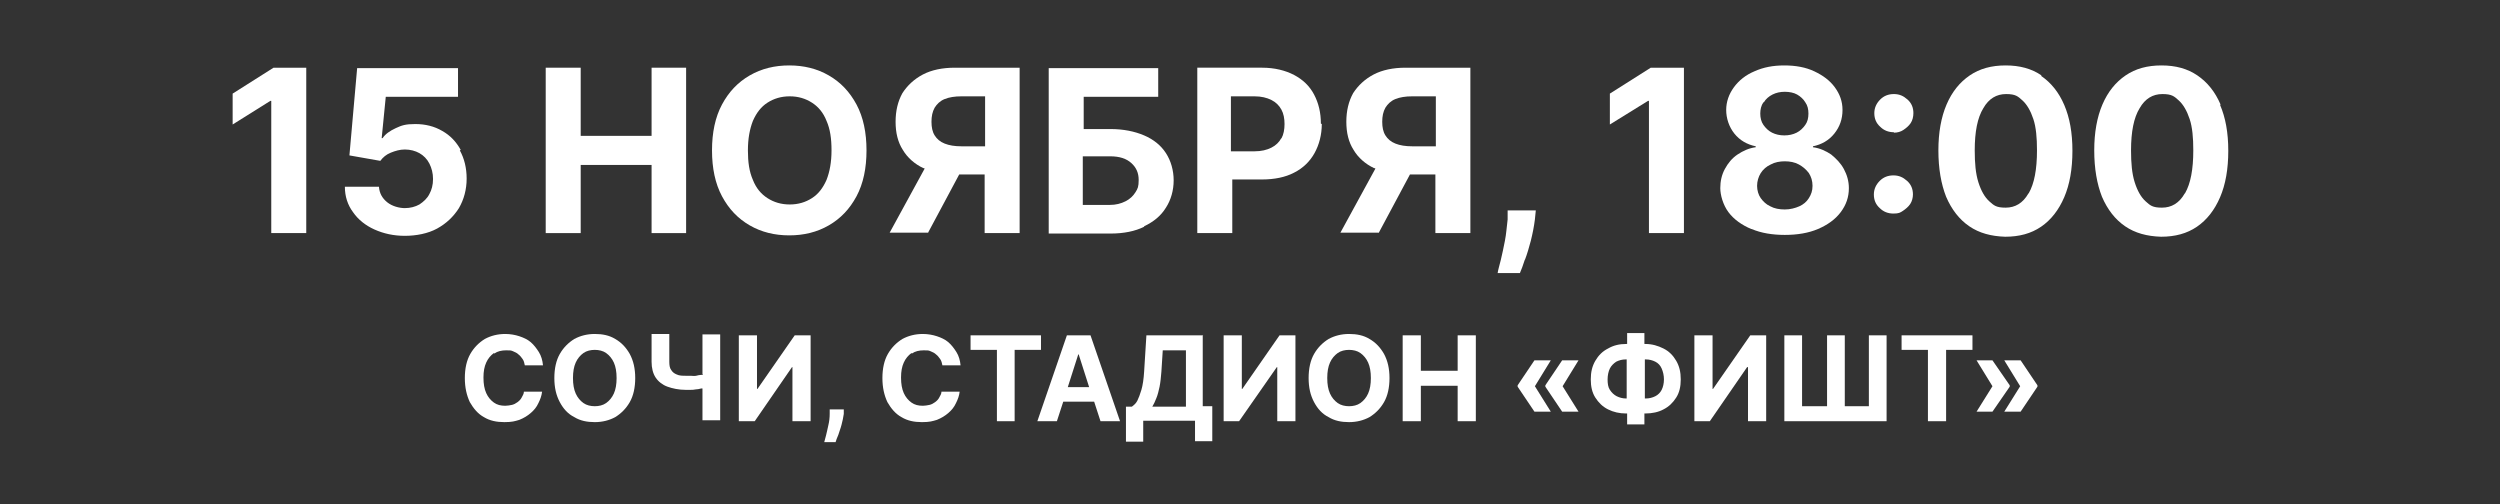 <?xml version="1.0" encoding="UTF-8"?> <svg xmlns="http://www.w3.org/2000/svg" id="_Слой_1" version="1.1" viewBox="0 0 550.2 111"><rect x="0" y="0" width="550.2" height="111" fill="#333333" stroke="none"/><defs><style> .st0 { fill: #fff; } </style></defs><path class="st0" d="M108.8,77.8c.7-.5,1.6-.7,2.6-.7s1,0,1.5.2c.5.2.9.4,1.2.7.4.3.6.6.9,1s.4.9.5,1.4h4c-.1-1.1-.4-2.1-.9-2.9-.5-.8-1.1-1.6-1.8-2.2-.7-.6-1.6-1-2.5-1.3s-2-.5-3.1-.5c-1.7,0-3.2.4-4.5,1.1-1.3.8-2.4,1.9-3.2,3.3-.8,1.4-1.2,3.2-1.2,5.3s.4,3.8,1.1,5.3c.8,1.4,1.8,2.6,3.1,3.3,1.3.8,2.8,1.1,4.5,1.1s2.3-.2,3.3-.5c1-.4,1.8-.9,2.5-1.5s1.3-1.3,1.7-2.2c.4-.8.7-1.6.8-2.5h-4c0,.5-.3.9-.5,1.3-.2.4-.5.7-.9,1-.4.3-.8.5-1.2.6-.5.1-1,.2-1.5.2-1,0-1.8-.2-2.5-.7s-1.3-1.2-1.7-2.1-.6-2-.6-3.4.2-2.4.6-3.3c.4-.9,1-1.6,1.7-2.1Z"></path><path class="st0" d="M135.4,74.6c-1.3-.8-2.8-1.1-4.5-1.1s-3.2.4-4.5,1.1c-1.3.8-2.4,1.9-3.2,3.3-.8,1.4-1.2,3.2-1.2,5.3s.4,3.8,1.2,5.3,1.8,2.6,3.2,3.3c1.3.8,2.8,1.1,4.5,1.1s3.2-.4,4.5-1.1c1.3-.8,2.4-1.9,3.2-3.3.8-1.4,1.2-3.2,1.2-5.3s-.4-3.8-1.2-5.3c-.8-1.4-1.8-2.5-3.2-3.3ZM135.1,86.6c-.4.9-1,1.6-1.7,2.1-.7.5-1.6.7-2.5.7s-1.8-.2-2.5-.7c-.7-.5-1.3-1.2-1.7-2.1-.4-.9-.6-2-.6-3.4s.2-2.5.6-3.4c.4-.9,1-1.6,1.7-2.1.7-.5,1.6-.7,2.5-.7s1.8.2,2.5.7c.7.5,1.3,1.2,1.7,2.1s.6,2,.6,3.4-.2,2.5-.6,3.4Z"></path><path class="st0" d="M154.7,82.5c0,0-.2,0-.3,0-.4,0-.8.1-1.2.2s-.8,0-1.2,0-.7,0-1,0c-.8,0-1.5,0-2.1-.3-.5-.2-.9-.5-1.2-1-.3-.4-.4-1-.4-1.8v-6.1h-3.9v6.1c0,1.4.3,2.6.9,3.5.6.9,1.5,1.6,2.6,2,1.1.4,2.5.7,4,.7s.6,0,1,0c.4,0,.8,0,1.2-.1.4,0,.8-.1,1.2-.2,0,0,.2,0,.3,0v7h3.9v-18.9h-3.9v8.7Z"></path><polygon class="st0" points="166.7 85.6 166.6 85.6 166.6 73.8 162.6 73.8 162.6 92.7 166.1 92.7 174.3 80.8 174.4 80.8 174.4 92.7 178.4 92.7 178.4 73.8 174.9 73.8 166.7 85.6"></polygon><path class="st0" d="M182.6,91.1c0,.8-.1,1.7-.3,2.5s-.3,1.5-.5,2.2-.3,1.2-.4,1.5h2.5c.1-.4.3-.9.6-1.6.2-.7.5-1.4.7-2.2s.4-1.6.5-2.4v-1c.1,0-3.1,0-3.1,0v1Z"></path><path class="st0" d="M200.7,77.8c.7-.5,1.6-.7,2.6-.7s1,0,1.5.2c.5.2.9.4,1.2.7.4.3.6.6.9,1s.4.9.5,1.4h4c-.1-1.1-.4-2.1-.9-2.9-.5-.8-1.1-1.6-1.8-2.2-.7-.6-1.6-1-2.5-1.3s-2-.5-3.1-.5c-1.7,0-3.2.4-4.5,1.1-1.3.8-2.4,1.9-3.2,3.3-.8,1.4-1.2,3.2-1.2,5.3s.4,3.8,1.1,5.3c.8,1.4,1.8,2.6,3.1,3.3,1.3.8,2.8,1.1,4.5,1.1s2.3-.2,3.3-.5c1-.4,1.8-.9,2.5-1.5s1.3-1.3,1.7-2.2c.4-.8.7-1.6.8-2.5h-4c0,.5-.3.9-.5,1.3-.2.4-.5.7-.9,1-.4.3-.8.5-1.2.6-.5.1-1,.2-1.5.2-1,0-1.8-.2-2.5-.7s-1.3-1.2-1.7-2.1-.6-2-.6-3.4.2-2.4.6-3.3c.4-.9,1-1.6,1.7-2.1Z"></path><polygon class="st0" points="229.1 73.8 213.6 73.8 213.6 77 219.4 77 219.4 92.7 223.3 92.7 223.3 77 229.1 77 229.1 73.8"></polygon><path class="st0" d="M234.8,73.8l-6.5,18.9h4.3l1.4-4.3h6.8l1.4,4.3h4.3l-6.5-18.9h-5.2ZM235,85.2l2.3-7.2h.1l2.3,7.2h-4.8Z"></path><path class="st0" d="M264.8,73.8h-12.5l-.5,8c-.1,1.6-.3,3-.6,4-.3,1-.6,1.8-.9,2.4s-.8,1-1.2,1.3h-1.3v7.7h3.8v-4.6h11.4v4.5h3.8v-7.7h-2.1v-15.7ZM260.9,89.5h-7.3c.3-.5.6-1.1.9-1.9.3-.7.5-1.6.7-2.5.2-1,.3-2.1.4-3.3l.3-4.7h5.1v12.4Z"></path><polygon class="st0" points="273.4 85.6 273.3 85.6 273.3 73.8 269.3 73.8 269.3 92.7 272.7 92.7 281 80.8 281.1 80.8 281.1 92.7 285.1 92.7 285.1 73.8 281.6 73.8 273.4 85.6"></polygon><path class="st0" d="M301.4,74.6c-1.3-.8-2.8-1.1-4.5-1.1s-3.2.4-4.5,1.1c-1.3.8-2.4,1.9-3.2,3.3-.8,1.4-1.2,3.2-1.2,5.3s.4,3.8,1.2,5.3,1.8,2.6,3.2,3.3c1.3.8,2.8,1.1,4.5,1.1s3.2-.4,4.5-1.1c1.3-.8,2.4-1.9,3.2-3.3.8-1.4,1.2-3.2,1.2-5.3s-.4-3.8-1.2-5.3c-.8-1.4-1.8-2.5-3.2-3.3ZM301.1,86.6c-.4.9-1,1.6-1.7,2.1-.7.5-1.6.7-2.5.7s-1.8-.2-2.5-.7c-.7-.5-1.3-1.2-1.7-2.1-.4-.9-.6-2-.6-3.4s.2-2.5.6-3.4c.4-.9,1-1.6,1.7-2.1.7-.5,1.6-.7,2.5-.7s1.8.2,2.5.7c.7.5,1.3,1.2,1.7,2.1s.6,2,.6,3.4-.2,2.5-.6,3.4Z"></path><polygon class="st0" points="320.8 81.6 312.7 81.6 312.7 73.8 308.7 73.8 308.7 92.7 312.7 92.7 312.7 84.9 320.8 84.9 320.8 92.7 324.8 92.7 324.8 73.8 320.8 73.8 320.8 81.6"></polygon><polygon class="st0" points="341.3 79.3 337.7 79.3 334 84.8 334 84.9 334 85 334 85.1 337.7 90.6 341.3 90.6 337.8 85 341.3 79.3"></polygon><polygon class="st0" points="343.8 79.3 340.1 84.8 340.1 84.9 340.1 85 340.1 85.1 343.8 90.6 347.4 90.6 343.9 85 347.4 79.3 343.8 79.3"></polygon><path class="st0" d="M366.1,76.7c-1.2-.6-2.5-1-4-1h-.2v-2.4h-3.8v2.4h-.2c-1.5,0-2.8.3-4,1-1.2.6-2.1,1.5-2.8,2.7-.7,1.2-1,2.5-1,4.1s.3,2.9,1,4c.7,1.1,1.6,2,2.8,2.6,1.2.6,2.5.9,4,.9h.2v2.4h3.8v-2.4h.2c1.5,0,2.9-.3,4-.9,1.2-.6,2.1-1.5,2.8-2.6.7-1.1,1-2.4,1-4s-.3-2.9-1-4.1-1.6-2.1-2.8-2.7ZM357.9,87.7c-.8,0-1.5-.2-2.1-.5-.6-.3-1.1-.8-1.5-1.4-.4-.6-.5-1.4-.5-2.3s.2-1.8.5-2.4.8-1.1,1.4-1.5c.6-.3,1.3-.5,2.1-.5h.2v8.6h-.2ZM365.7,85.8c-.3.6-.8,1.1-1.4,1.4-.6.3-1.3.5-2.1.5h-.2v-8.6h.2c.8,0,1.5.2,2.1.5.6.3,1.1.8,1.4,1.5.3.7.5,1.5.5,2.4s-.2,1.7-.5,2.3Z"></path><polygon class="st0" points="377 85.6 376.9 85.6 376.9 73.8 372.9 73.8 372.9 92.7 376.3 92.7 384.5 80.8 384.7 80.8 384.7 92.7 388.7 92.7 388.7 73.8 385.2 73.8 377 85.6"></polygon><polygon class="st0" points="411.3 89.4 406 89.4 406 73.8 402.1 73.8 402.1 89.4 396.6 89.4 396.6 73.8 392.7 73.8 392.7 92.7 415.2 92.7 415.2 73.8 411.3 73.8 411.3 89.4"></polygon><polygon class="st0" points="418.5 77 424.3 77 424.3 92.7 428.3 92.7 428.3 77 434.1 77 434.1 73.8 418.5 73.8 418.5 77"></polygon><polygon class="st0" points="441.1 79.3 444.6 85 441.1 90.6 444.7 90.6 448.4 85.1 448.4 85 448.4 84.9 448.4 84.8 444.7 79.3 441.1 79.3"></polygon><polygon class="st0" points="442.3 85 442.3 84.9 442.3 84.8 438.5 79.3 435 79.3 438.5 85 435 90.6 438.5 90.6 442.3 85.1 442.3 85"></polygon><polygon class="st0" points="51.2 20.6 51.2 27.4 59.5 22.2 59.7 22.2 59.7 51.3 67.4 51.3 67.4 14.9 60.2 14.9 51.2 20.6"></polygon><path class="st0" d="M101.4,33c-1-1.8-2.3-3.2-4.1-4.2-1.7-1-3.7-1.5-5.9-1.5s-3,.3-4.3.9c-1.3.6-2.3,1.3-2.9,2.2h-.2l.9-9.1h15.9v-6.3h-22.2l-1.7,19.2,6.8,1.2c.6-.8,1.3-1.4,2.3-1.8,1-.4,2-.7,3.1-.7,1.2,0,2.3.3,3.2.8.9.5,1.7,1.3,2.2,2.3.5,1,.8,2.1.8,3.4s-.3,2.4-.8,3.3c-.5,1-1.3,1.7-2.2,2.3-.9.5-2,.8-3.2.8s-2.8-.4-3.9-1.3-1.7-2-1.8-3.4h-7.5c0,2.1.6,4,1.8,5.6,1.1,1.6,2.7,2.9,4.7,3.8,2,.9,4.2,1.4,6.7,1.4s5.1-.5,7.1-1.6c2-1.1,3.6-2.6,4.8-4.5,1.1-1.9,1.7-4.1,1.7-6.5,0-2.3-.5-4.4-1.5-6.2Z"></path><polygon class="st0" points="151 51.3 151 14.9 143.4 14.9 143.4 29.9 127.8 29.9 127.8 14.9 120.1 14.9 120.1 51.3 127.8 51.3 127.8 36.3 143.4 36.3 143.4 51.3 151 51.3"></polygon><path class="st0" d="M182.4,16.6c-2.6-1.5-5.5-2.2-8.7-2.2s-6.1.7-8.7,2.2-4.6,3.6-6.1,6.4c-1.5,2.8-2.2,6.2-2.2,10.1s.7,7.3,2.2,10.1c1.5,2.8,3.5,4.9,6.1,6.4s5.5,2.2,8.7,2.2,6.1-.7,8.7-2.2,4.6-3.6,6.1-6.4c1.5-2.8,2.2-6.2,2.2-10.1s-.7-7.3-2.2-10.1c-1.5-2.8-3.5-4.9-6.1-6.4ZM181.9,39.6c-.8,1.8-1.8,3.1-3.2,4-1.4.9-3,1.4-4.9,1.4s-3.5-.5-4.9-1.4c-1.4-.9-2.5-2.2-3.2-4-.8-1.8-1.1-3.9-1.1-6.5s.4-4.7,1.1-6.5c.8-1.8,1.8-3.1,3.2-4,1.4-.9,3-1.4,4.9-1.4s3.5.5,4.9,1.4c1.4.9,2.5,2.2,3.2,4,.8,1.8,1.1,3.9,1.1,6.5s-.4,4.7-1.1,6.5Z"></path><path class="st0" d="M204.2,51.3l6.9-12.9h5.6v12.9h7.7V14.9h-14.3c-2.7,0-5.1.5-7,1.5s-3.4,2.4-4.5,4.1c-1,1.8-1.5,3.9-1.5,6.3s.5,4.5,1.6,6.2c1,1.7,2.6,3.1,4.5,4,.1,0,.2,0,.3.1l-7.7,14.1h8.5ZM205.7,23.7c.5-.8,1.2-1.5,2.2-1.9,1-.4,2.2-.6,3.7-.6h5.2v11h-5.2c-1.5,0-2.7-.2-3.7-.6-1-.4-1.7-1-2.2-1.8s-.7-1.8-.7-3,.2-2.2.7-3.1Z"></path><path class="st0" d="M251.8,49.8c2.1-1,3.7-2.3,4.8-4.1,1.1-1.7,1.7-3.8,1.7-6s-.6-4.3-1.7-6c-1.1-1.7-2.7-3-4.8-3.9-2.1-.9-4.6-1.4-7.4-1.4h-5.9v-7.1h16.4v-6.3h-24.1v36.4h13.6c2.9,0,5.4-.5,7.4-1.5ZM238.4,34.4h5.9c2.1,0,3.6.5,4.7,1.5s1.6,2.2,1.6,3.7-.2,1.9-.7,2.7c-.5.8-1.2,1.5-2.2,2s-2.1.8-3.5.8h-5.9v-10.7Z"></path><path class="st0" d="M290.7,27.2c0-2.4-.5-4.5-1.5-6.4-1-1.9-2.5-3.3-4.4-4.3-1.9-1-4.3-1.6-7-1.6h-14.3v36.4h7.7v-11.8h6.5c2.8,0,5.2-.5,7.1-1.5,2-1,3.5-2.5,4.5-4.3,1-1.8,1.6-4,1.6-6.4ZM282,30.4c-.5.9-1.2,1.6-2.2,2.1-1,.5-2.2.8-3.7.8h-5.2v-12.1h5.2c1.5,0,2.7.3,3.7.8s1.7,1.2,2.2,2.1c.5.9.7,2,.7,3.2s-.2,2.3-.7,3.2Z"></path><path class="st0" d="M303.4,51.3l6.9-12.9h5.6v12.9h7.7V14.9h-14.3c-2.7,0-5.1.5-7,1.5s-3.4,2.4-4.5,4.1c-1,1.8-1.5,3.9-1.5,6.3s.5,4.5,1.6,6.2c1,1.7,2.6,3.1,4.5,4,.1,0,.2,0,.3.1l-7.7,14.1h8.5ZM304.9,23.7c.5-.8,1.2-1.5,2.2-1.9,1-.4,2.2-.6,3.7-.6h5.2v11h-5.2c-1.5,0-2.7-.2-3.7-.6-1-.4-1.7-1-2.2-1.8s-.7-1.8-.7-3,.2-2.2.7-3.1Z"></path><path class="st0" d="M335.6,57.2c.5-1.3.9-2.7,1.3-4.2.4-1.6.7-3.1.9-4.7l.2-2h-6.2v2c-.2,1.6-.3,3.2-.6,4.7s-.6,3-.9,4.2-.6,2.2-.7,2.9h4.9c.3-.7.7-1.7,1.1-3Z"></path><polygon class="st0" points="354.3 20.6 354.3 27.4 362.7 22.2 362.9 22.2 362.9 51.3 370.6 51.3 370.6 14.9 363.3 14.9 354.3 20.6"></polygon><path class="st0" d="M385.5,50.4c2.1.9,4.6,1.3,7.3,1.3s5.2-.4,7.3-1.3c2.1-.9,3.8-2.1,5-3.7s1.8-3.3,1.8-5.3c0-1.5-.4-2.9-1.1-4.2-.7-1.3-1.7-2.3-2.8-3.2-1.2-.8-2.5-1.4-4-1.6v-.2c1.9-.4,3.5-1.3,4.7-2.8,1.2-1.5,1.8-3.2,1.8-5.2,0-1.9-.6-3.5-1.7-5-1.1-1.5-2.6-2.6-4.5-3.5-1.9-.9-4.1-1.3-6.6-1.3s-4.6.4-6.6,1.3c-1.9.8-3.4,2-4.5,3.5-1.1,1.5-1.7,3.2-1.7,5s.6,3.7,1.8,5.2c1.2,1.5,2.8,2.4,4.7,2.8v.2c-1.5.2-2.8.8-4,1.6-1.2.8-2.1,1.9-2.8,3.2s-1,2.7-1,4.2.6,3.7,1.8,5.3c1.2,1.6,2.9,2.8,5,3.7ZM388.2,22.5c.4-.7,1.1-1.3,1.9-1.7s1.7-.6,2.7-.6,2,.2,2.7.6,1.4,1,1.8,1.7c.5.7.7,1.5.7,2.5s-.2,1.8-.7,2.5-1.1,1.3-1.9,1.7c-.8.4-1.7.6-2.7.6s-1.9-.2-2.7-.6c-.8-.4-1.4-1-1.9-1.7s-.7-1.6-.7-2.5.2-1.8.7-2.5ZM387.5,38.1c.5-.8,1.3-1.5,2.2-1.9.9-.5,2-.7,3.1-.7s2.2.2,3.1.7c.9.5,1.6,1.1,2.2,1.9.5.8.8,1.7.8,2.8s-.3,1.9-.8,2.7c-.5.8-1.2,1.4-2.1,1.8-.9.4-2,.7-3.2.7s-2.3-.2-3.2-.7c-.9-.4-1.6-1.1-2.1-1.8s-.8-1.7-.8-2.7.3-2,.8-2.8Z"></path><path class="st0" d="M416.8,29.2c.8,0,1.5-.2,2.1-.6.6-.4,1.2-.9,1.6-1.5.4-.6.6-1.4.6-2.2,0-1.2-.4-2.2-1.3-3-.9-.8-1.8-1.2-3-1.2s-2.2.4-3,1.2c-.8.8-1.3,1.8-1.3,3s.4,2.2,1.3,3c.8.8,1.8,1.2,3,1.2Z"></path><path class="st0" d="M420.4,44.9c.4-.6.6-1.4.6-2.1,0-1.2-.4-2.2-1.3-3-.9-.8-1.8-1.2-3-1.2s-2.2.4-3,1.2c-.8.8-1.3,1.8-1.3,3s.4,2.2,1.3,3c.8.8,1.8,1.2,3,1.2s1.5-.2,2.1-.6c.6-.4,1.2-.9,1.6-1.5Z"></path><path class="st0" d="M449.3,16.6c-2.2-1.5-4.8-2.2-7.9-2.2s-5.7.7-7.9,2.2c-2.2,1.5-3.9,3.6-5.1,6.4-1.2,2.8-1.8,6.2-1.8,10.1,0,4,.6,7.4,1.7,10.2,1.2,2.8,2.9,5,5.1,6.5,2.2,1.5,4.8,2.2,7.9,2.3,3.1,0,5.7-.7,7.9-2.2,2.2-1.5,3.9-3.7,5.1-6.5s1.8-6.2,1.8-10.2c0-4-.6-7.3-1.8-10.1-1.2-2.8-2.9-4.9-5.1-6.4ZM446.4,42.6c-1.2,2.1-2.9,3.1-5,3.1s-2.6-.5-3.6-1.4c-1-.9-1.8-2.3-2.4-4.2-.6-1.9-.8-4.2-.8-7,0-4.1.6-7.2,1.9-9.3,1.2-2.1,2.9-3.1,5-3.1s2.6.5,3.6,1.4c1,.9,1.8,2.3,2.4,4.1.6,1.8.8,4.1.8,6.9,0,4.2-.6,7.3-1.8,9.4Z"></path><path class="st0" d="M488.7,23c-1.2-2.8-2.9-4.9-5.1-6.4-2.2-1.5-4.8-2.2-7.9-2.2s-5.7.7-7.9,2.2c-2.2,1.5-3.9,3.6-5.1,6.4-1.2,2.8-1.8,6.2-1.8,10.1,0,4,.6,7.4,1.7,10.2,1.2,2.8,2.9,5,5.1,6.5,2.2,1.5,4.8,2.2,7.9,2.3,3.1,0,5.7-.7,7.9-2.2,2.2-1.5,3.9-3.7,5.1-6.5s1.8-6.2,1.8-10.2c0-4-.6-7.3-1.8-10.1ZM480.8,42.6c-1.2,2.1-2.9,3.1-5,3.1s-2.6-.5-3.6-1.4c-1-.9-1.8-2.3-2.4-4.2-.6-1.9-.8-4.2-.8-7,0-4.1.6-7.2,1.9-9.3,1.2-2.1,2.9-3.1,5-3.1s2.6.5,3.6,1.4c1,.9,1.8,2.3,2.4,4.1.6,1.8.8,4.1.8,6.9,0,4.2-.6,7.3-1.8,9.4Z"></path></svg> 